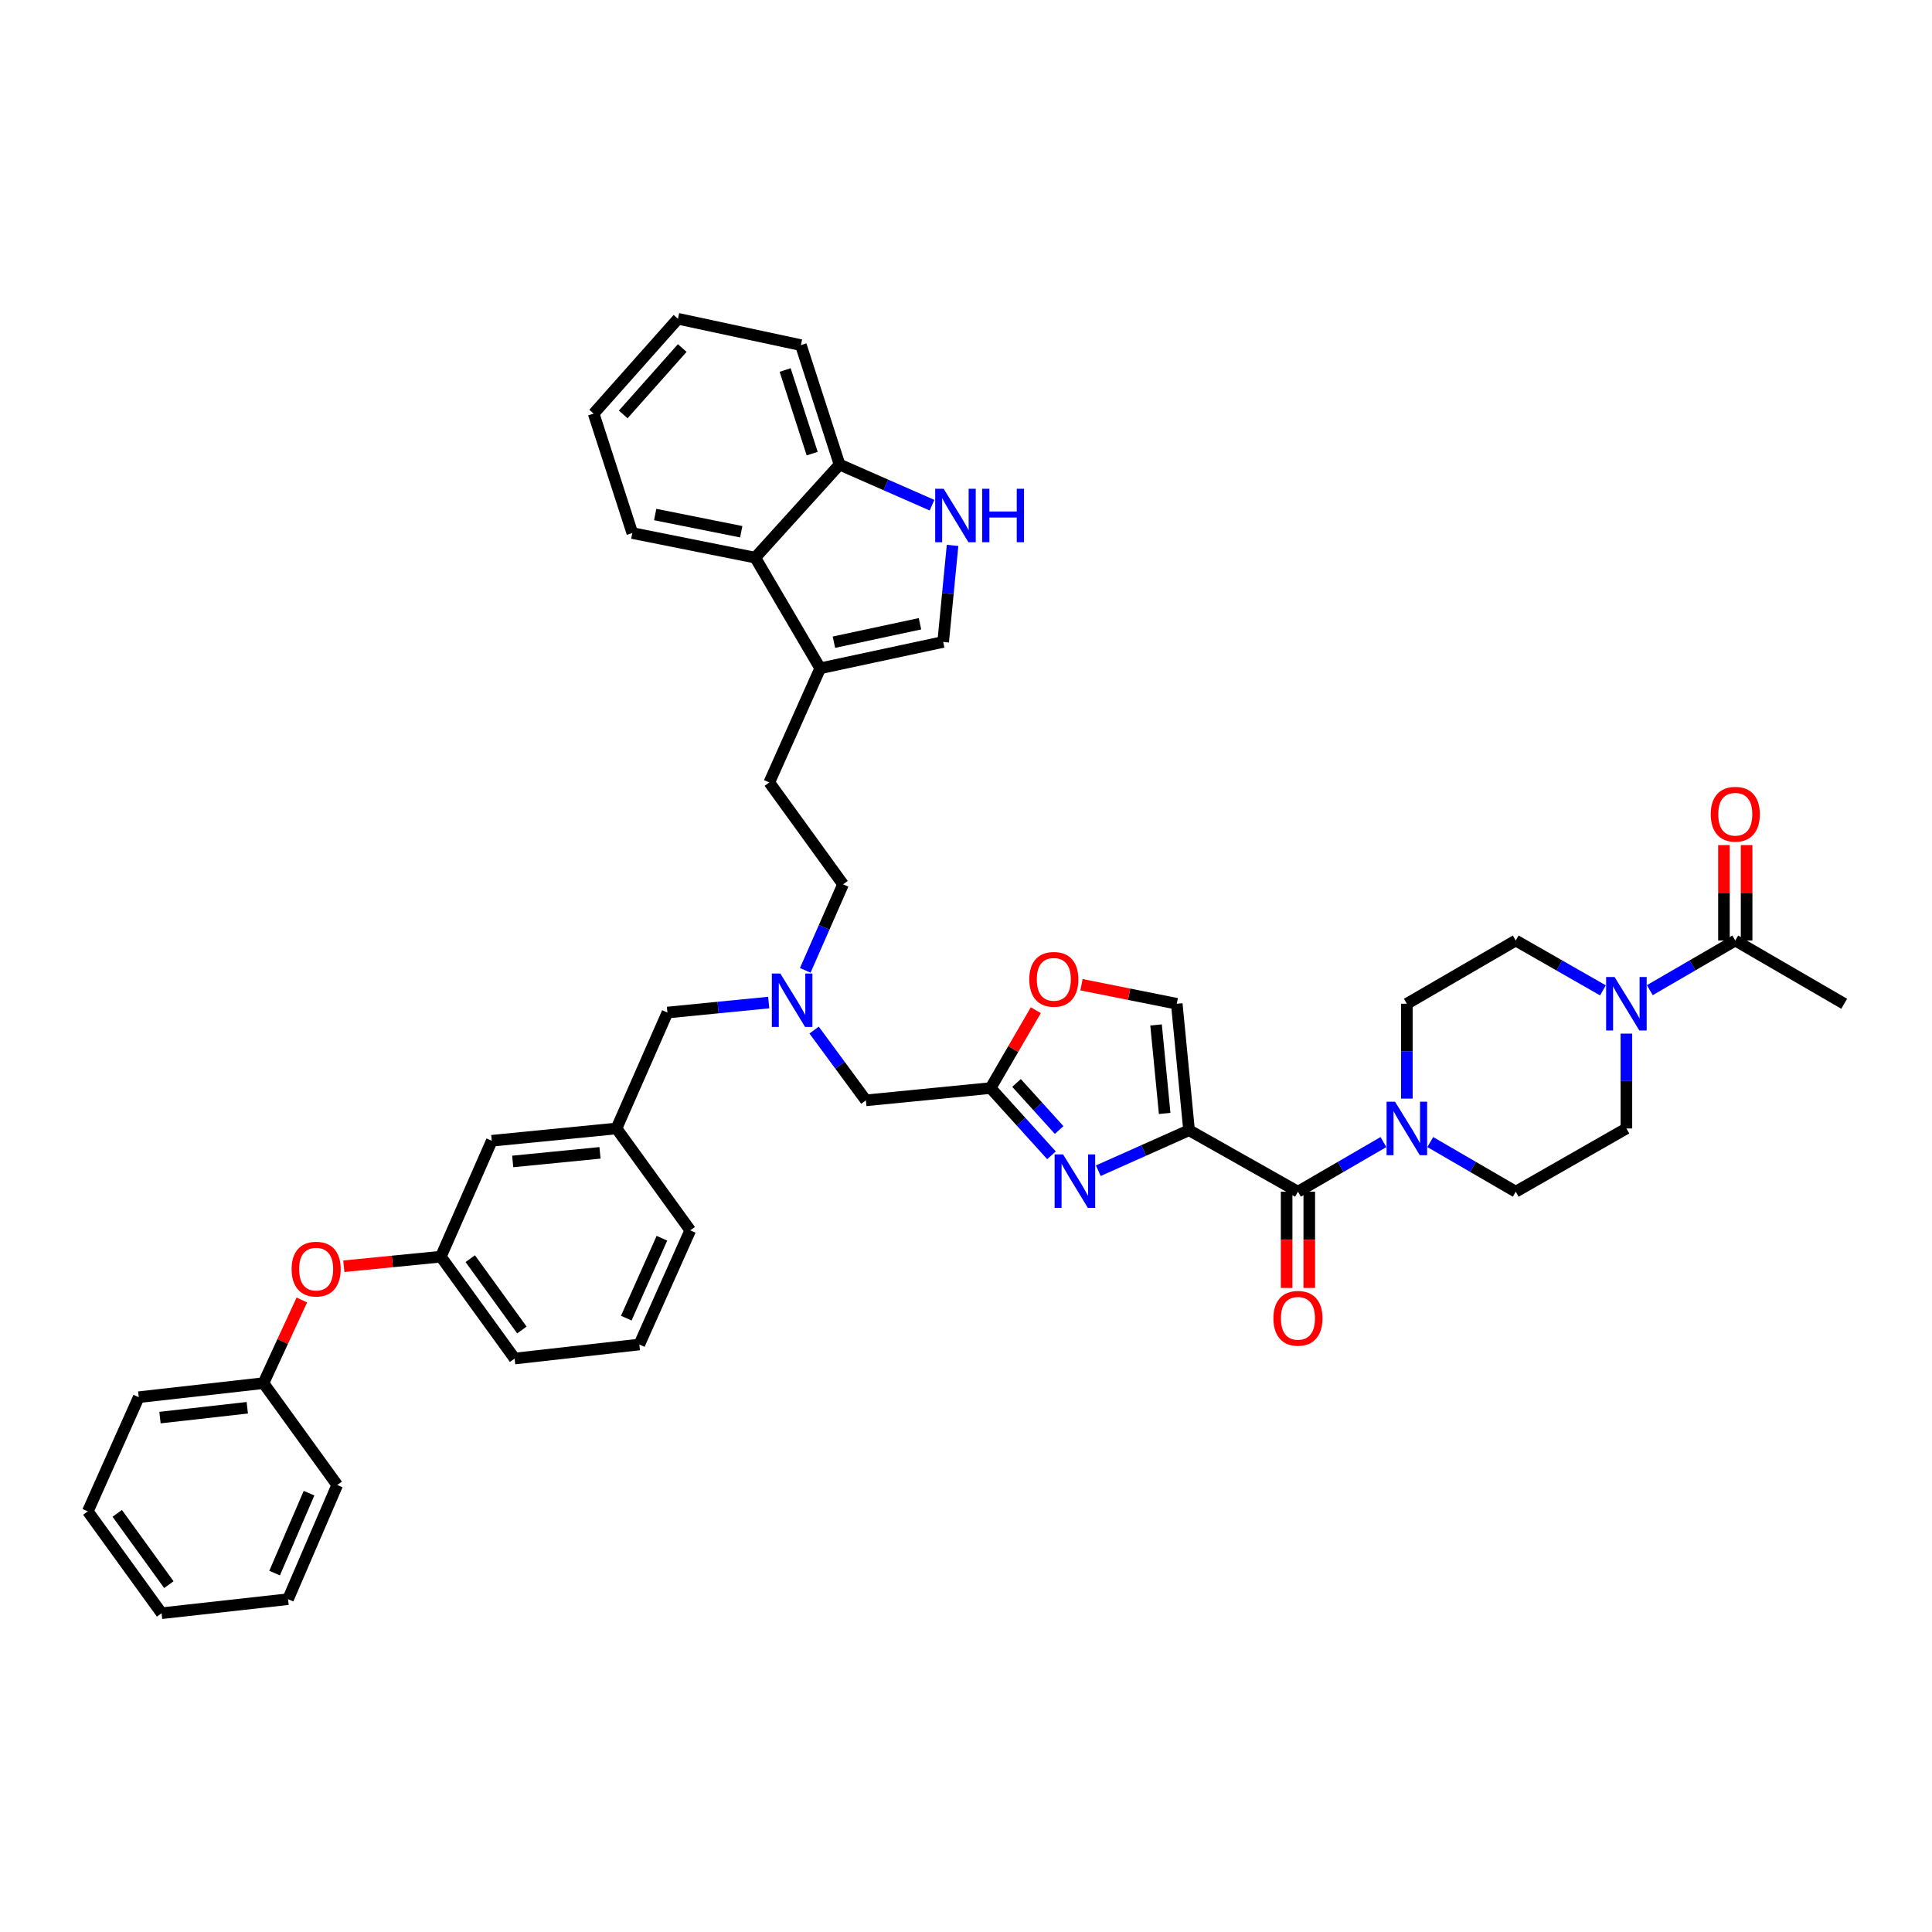 <?xml version='1.0' encoding='iso-8859-1'?>
<svg version='1.1' baseProfile='full'
              xmlns='http://www.w3.org/2000/svg'
                      xmlns:rdkit='http://www.rdkit.org/xml'
                      xmlns:xlink='http://www.w3.org/1999/xlink'
                  xml:space='preserve'
width='1000px' height='1000px' viewBox='0 0 1000 1000'>
<!-- END OF HEADER -->
<rect style='opacity:1.0;fill:#FFFFFF;stroke:none' width='1000' height='1000' x='0' y='0'> </rect>
<path class='bond-0' d='M 853.944,512.507 L 876.062,499.662' style='fill:none;fill-rule:evenodd;stroke:#0000FF;stroke-width:6px;stroke-linecap:butt;stroke-linejoin:miter;stroke-opacity:1' />
<path class='bond-0' d='M 876.062,499.662 L 898.18,486.816' style='fill:none;fill-rule:evenodd;stroke:#000000;stroke-width:6px;stroke-linecap:butt;stroke-linejoin:miter;stroke-opacity:1' />
<path class='bond-1' d='M 841.821,534.998 L 841.821,559.543' style='fill:none;fill-rule:evenodd;stroke:#0000FF;stroke-width:6px;stroke-linecap:butt;stroke-linejoin:miter;stroke-opacity:1' />
<path class='bond-1' d='M 841.821,559.543 L 841.821,584.089' style='fill:none;fill-rule:evenodd;stroke:#000000;stroke-width:6px;stroke-linecap:butt;stroke-linejoin:miter;stroke-opacity:1' />
<path class='bond-2' d='M 829.678,512.609 L 807.111,499.712' style='fill:none;fill-rule:evenodd;stroke:#0000FF;stroke-width:6px;stroke-linecap:butt;stroke-linejoin:miter;stroke-opacity:1' />
<path class='bond-2' d='M 807.111,499.712 L 784.544,486.816' style='fill:none;fill-rule:evenodd;stroke:#000000;stroke-width:6px;stroke-linecap:butt;stroke-linejoin:miter;stroke-opacity:1' />
<path class='bond-3' d='M 665.957,616.822 L 665.957,641.734' style='fill:none;fill-rule:evenodd;stroke:#000000;stroke-width:6px;stroke-linecap:butt;stroke-linejoin:miter;stroke-opacity:1' />
<path class='bond-3' d='M 665.957,641.734 L 665.957,666.646' style='fill:none;fill-rule:evenodd;stroke:#FF0000;stroke-width:6px;stroke-linecap:butt;stroke-linejoin:miter;stroke-opacity:1' />
<path class='bond-3' d='M 677.682,616.822 L 677.682,641.734' style='fill:none;fill-rule:evenodd;stroke:#000000;stroke-width:6px;stroke-linecap:butt;stroke-linejoin:miter;stroke-opacity:1' />
<path class='bond-3' d='M 677.682,641.734 L 677.682,666.646' style='fill:none;fill-rule:evenodd;stroke:#FF0000;stroke-width:6px;stroke-linecap:butt;stroke-linejoin:miter;stroke-opacity:1' />
<path class='bond-4' d='M 671.819,616.822 L 693.94,603.976' style='fill:none;fill-rule:evenodd;stroke:#000000;stroke-width:6px;stroke-linecap:butt;stroke-linejoin:miter;stroke-opacity:1' />
<path class='bond-4' d='M 693.94,603.976 L 716.061,591.129' style='fill:none;fill-rule:evenodd;stroke:#0000FF;stroke-width:6px;stroke-linecap:butt;stroke-linejoin:miter;stroke-opacity:1' />
<path class='bond-5' d='M 671.819,616.822 L 615.454,585.001' style='fill:none;fill-rule:evenodd;stroke:#000000;stroke-width:6px;stroke-linecap:butt;stroke-linejoin:miter;stroke-opacity:1' />
<path class='bond-6' d='M 740.308,591.13 L 762.426,603.976' style='fill:none;fill-rule:evenodd;stroke:#0000FF;stroke-width:6px;stroke-linecap:butt;stroke-linejoin:miter;stroke-opacity:1' />
<path class='bond-6' d='M 762.426,603.976 L 784.544,616.822' style='fill:none;fill-rule:evenodd;stroke:#000000;stroke-width:6px;stroke-linecap:butt;stroke-linejoin:miter;stroke-opacity:1' />
<path class='bond-7' d='M 728.185,568.64 L 728.185,544.094' style='fill:none;fill-rule:evenodd;stroke:#0000FF;stroke-width:6px;stroke-linecap:butt;stroke-linejoin:miter;stroke-opacity:1' />
<path class='bond-7' d='M 728.185,544.094 L 728.185,519.548' style='fill:none;fill-rule:evenodd;stroke:#000000;stroke-width:6px;stroke-linecap:butt;stroke-linejoin:miter;stroke-opacity:1' />
<path class='bond-8' d='M 904.043,486.816 L 904.043,462.119' style='fill:none;fill-rule:evenodd;stroke:#000000;stroke-width:6px;stroke-linecap:butt;stroke-linejoin:miter;stroke-opacity:1' />
<path class='bond-8' d='M 904.043,462.119 L 904.043,437.422' style='fill:none;fill-rule:evenodd;stroke:#FF0000;stroke-width:6px;stroke-linecap:butt;stroke-linejoin:miter;stroke-opacity:1' />
<path class='bond-8' d='M 892.317,486.816 L 892.317,462.119' style='fill:none;fill-rule:evenodd;stroke:#000000;stroke-width:6px;stroke-linecap:butt;stroke-linejoin:miter;stroke-opacity:1' />
<path class='bond-8' d='M 892.317,462.119 L 892.317,437.422' style='fill:none;fill-rule:evenodd;stroke:#FF0000;stroke-width:6px;stroke-linecap:butt;stroke-linejoin:miter;stroke-opacity:1' />
<path class='bond-9' d='M 898.18,486.816 L 954.545,519.548' style='fill:none;fill-rule:evenodd;stroke:#000000;stroke-width:6px;stroke-linecap:butt;stroke-linejoin:miter;stroke-opacity:1' />
<path class='bond-10' d='M 421.382,533.169 L 434.782,551.356' style='fill:none;fill-rule:evenodd;stroke:#0000FF;stroke-width:6px;stroke-linecap:butt;stroke-linejoin:miter;stroke-opacity:1' />
<path class='bond-10' d='M 434.782,551.356 L 448.181,569.543' style='fill:none;fill-rule:evenodd;stroke:#000000;stroke-width:6px;stroke-linecap:butt;stroke-linejoin:miter;stroke-opacity:1' />
<path class='bond-11' d='M 397.887,518.919 L 371.672,521.504' style='fill:none;fill-rule:evenodd;stroke:#0000FF;stroke-width:6px;stroke-linecap:butt;stroke-linejoin:miter;stroke-opacity:1' />
<path class='bond-11' d='M 371.672,521.504 L 345.456,524.089' style='fill:none;fill-rule:evenodd;stroke:#000000;stroke-width:6px;stroke-linecap:butt;stroke-linejoin:miter;stroke-opacity:1' />
<path class='bond-12' d='M 416.802,502.25 L 426.583,479.987' style='fill:none;fill-rule:evenodd;stroke:#0000FF;stroke-width:6px;stroke-linecap:butt;stroke-linejoin:miter;stroke-opacity:1' />
<path class='bond-12' d='M 426.583,479.987 L 436.365,457.724' style='fill:none;fill-rule:evenodd;stroke:#000000;stroke-width:6px;stroke-linecap:butt;stroke-linejoin:miter;stroke-opacity:1' />
<path class='bond-13' d='M 448.181,569.543 L 512.728,563.179' style='fill:none;fill-rule:evenodd;stroke:#000000;stroke-width:6px;stroke-linecap:butt;stroke-linejoin:miter;stroke-opacity:1' />
<path class='bond-14' d='M 345.456,524.089 L 319.087,584.089' style='fill:none;fill-rule:evenodd;stroke:#000000;stroke-width:6px;stroke-linecap:butt;stroke-linejoin:miter;stroke-opacity:1' />
<path class='bond-15' d='M 568.477,605.959 L 591.965,595.48' style='fill:none;fill-rule:evenodd;stroke:#0000FF;stroke-width:6px;stroke-linecap:butt;stroke-linejoin:miter;stroke-opacity:1' />
<path class='bond-15' d='M 591.965,595.48 L 615.454,585.001' style='fill:none;fill-rule:evenodd;stroke:#000000;stroke-width:6px;stroke-linecap:butt;stroke-linejoin:miter;stroke-opacity:1' />
<path class='bond-16' d='M 544.246,597.981 L 528.487,580.58' style='fill:none;fill-rule:evenodd;stroke:#0000FF;stroke-width:6px;stroke-linecap:butt;stroke-linejoin:miter;stroke-opacity:1' />
<path class='bond-16' d='M 528.487,580.58 L 512.728,563.179' style='fill:none;fill-rule:evenodd;stroke:#000000;stroke-width:6px;stroke-linecap:butt;stroke-linejoin:miter;stroke-opacity:1' />
<path class='bond-16' d='M 548.209,584.89 L 537.178,572.709' style='fill:none;fill-rule:evenodd;stroke:#0000FF;stroke-width:6px;stroke-linecap:butt;stroke-linejoin:miter;stroke-opacity:1' />
<path class='bond-16' d='M 537.178,572.709 L 526.147,560.529' style='fill:none;fill-rule:evenodd;stroke:#000000;stroke-width:6px;stroke-linecap:butt;stroke-linejoin:miter;stroke-opacity:1' />
<path class='bond-17' d='M 615.454,585.001 L 609.09,519.548' style='fill:none;fill-rule:evenodd;stroke:#000000;stroke-width:6px;stroke-linecap:butt;stroke-linejoin:miter;stroke-opacity:1' />
<path class='bond-17' d='M 602.829,576.318 L 598.374,530.501' style='fill:none;fill-rule:evenodd;stroke:#000000;stroke-width:6px;stroke-linecap:butt;stroke-linejoin:miter;stroke-opacity:1' />
<path class='bond-18' d='M 609.09,519.548 L 584.434,514.617' style='fill:none;fill-rule:evenodd;stroke:#000000;stroke-width:6px;stroke-linecap:butt;stroke-linejoin:miter;stroke-opacity:1' />
<path class='bond-18' d='M 584.434,514.617 L 559.779,509.685' style='fill:none;fill-rule:evenodd;stroke:#FF0000;stroke-width:6px;stroke-linecap:butt;stroke-linejoin:miter;stroke-opacity:1' />
<path class='bond-19' d='M 228.178,650.453 L 266.363,703.184' style='fill:none;fill-rule:evenodd;stroke:#000000;stroke-width:6px;stroke-linecap:butt;stroke-linejoin:miter;stroke-opacity:1' />
<path class='bond-19' d='M 243.403,651.486 L 270.132,688.397' style='fill:none;fill-rule:evenodd;stroke:#000000;stroke-width:6px;stroke-linecap:butt;stroke-linejoin:miter;stroke-opacity:1' />
<path class='bond-20' d='M 228.178,650.453 L 254.547,590.453' style='fill:none;fill-rule:evenodd;stroke:#000000;stroke-width:6px;stroke-linecap:butt;stroke-linejoin:miter;stroke-opacity:1' />
<path class='bond-21' d='M 228.178,650.453 L 203.07,652.929' style='fill:none;fill-rule:evenodd;stroke:#000000;stroke-width:6px;stroke-linecap:butt;stroke-linejoin:miter;stroke-opacity:1' />
<path class='bond-21' d='M 203.07,652.929 L 177.961,655.405' style='fill:none;fill-rule:evenodd;stroke:#FF0000;stroke-width:6px;stroke-linecap:butt;stroke-linejoin:miter;stroke-opacity:1' />
<path class='bond-22' d='M 266.363,703.184 L 330.91,695.908' style='fill:none;fill-rule:evenodd;stroke:#000000;stroke-width:6px;stroke-linecap:butt;stroke-linejoin:miter;stroke-opacity:1' />
<path class='bond-23' d='M 307.271,214.088 L 350.908,164.999' style='fill:none;fill-rule:evenodd;stroke:#000000;stroke-width:6px;stroke-linecap:butt;stroke-linejoin:miter;stroke-opacity:1' />
<path class='bond-23' d='M 322.58,214.515 L 353.126,180.152' style='fill:none;fill-rule:evenodd;stroke:#000000;stroke-width:6px;stroke-linecap:butt;stroke-linejoin:miter;stroke-opacity:1' />
<path class='bond-24' d='M 307.271,214.088 L 327.275,275.906' style='fill:none;fill-rule:evenodd;stroke:#000000;stroke-width:6px;stroke-linecap:butt;stroke-linejoin:miter;stroke-opacity:1' />
<path class='bond-25' d='M 350.908,164.999 L 414.543,178.633' style='fill:none;fill-rule:evenodd;stroke:#000000;stroke-width:6px;stroke-linecap:butt;stroke-linejoin:miter;stroke-opacity:1' />
<path class='bond-26' d='M 414.543,178.633 L 434.548,240.457' style='fill:none;fill-rule:evenodd;stroke:#000000;stroke-width:6px;stroke-linecap:butt;stroke-linejoin:miter;stroke-opacity:1' />
<path class='bond-26' d='M 406.388,191.516 L 420.391,234.793' style='fill:none;fill-rule:evenodd;stroke:#000000;stroke-width:6px;stroke-linecap:butt;stroke-linejoin:miter;stroke-opacity:1' />
<path class='bond-27' d='M 327.275,275.906 L 390.91,288.634' style='fill:none;fill-rule:evenodd;stroke:#000000;stroke-width:6px;stroke-linecap:butt;stroke-linejoin:miter;stroke-opacity:1' />
<path class='bond-27' d='M 339.12,266.318 L 383.665,275.228' style='fill:none;fill-rule:evenodd;stroke:#000000;stroke-width:6px;stroke-linecap:butt;stroke-linejoin:miter;stroke-opacity:1' />
<path class='bond-28' d='M 493.043,282.299 L 490.613,307.285' style='fill:none;fill-rule:evenodd;stroke:#0000FF;stroke-width:6px;stroke-linecap:butt;stroke-linejoin:miter;stroke-opacity:1' />
<path class='bond-28' d='M 490.613,307.285 L 488.184,332.272' style='fill:none;fill-rule:evenodd;stroke:#000000;stroke-width:6px;stroke-linecap:butt;stroke-linejoin:miter;stroke-opacity:1' />
<path class='bond-29' d='M 482.415,261.489 L 458.481,250.973' style='fill:none;fill-rule:evenodd;stroke:#0000FF;stroke-width:6px;stroke-linecap:butt;stroke-linejoin:miter;stroke-opacity:1' />
<path class='bond-29' d='M 458.481,250.973 L 434.548,240.457' style='fill:none;fill-rule:evenodd;stroke:#000000;stroke-width:6px;stroke-linecap:butt;stroke-linejoin:miter;stroke-opacity:1' />
<path class='bond-30' d='M 488.184,332.272 L 424.542,345.912' style='fill:none;fill-rule:evenodd;stroke:#000000;stroke-width:6px;stroke-linecap:butt;stroke-linejoin:miter;stroke-opacity:1' />
<path class='bond-30' d='M 476.18,322.853 L 431.631,332.401' style='fill:none;fill-rule:evenodd;stroke:#000000;stroke-width:6px;stroke-linecap:butt;stroke-linejoin:miter;stroke-opacity:1' />
<path class='bond-31' d='M 424.542,345.912 L 390.91,288.634' style='fill:none;fill-rule:evenodd;stroke:#000000;stroke-width:6px;stroke-linecap:butt;stroke-linejoin:miter;stroke-opacity:1' />
<path class='bond-32' d='M 424.542,345.912 L 398.18,405' style='fill:none;fill-rule:evenodd;stroke:#000000;stroke-width:6px;stroke-linecap:butt;stroke-linejoin:miter;stroke-opacity:1' />
<path class='bond-33' d='M 390.91,288.634 L 434.548,240.457' style='fill:none;fill-rule:evenodd;stroke:#000000;stroke-width:6px;stroke-linecap:butt;stroke-linejoin:miter;stroke-opacity:1' />
<path class='bond-34' d='M 398.18,405 L 436.365,457.724' style='fill:none;fill-rule:evenodd;stroke:#000000;stroke-width:6px;stroke-linecap:butt;stroke-linejoin:miter;stroke-opacity:1' />
<path class='bond-35' d='M 330.91,695.908 L 357.272,636.82' style='fill:none;fill-rule:evenodd;stroke:#000000;stroke-width:6px;stroke-linecap:butt;stroke-linejoin:miter;stroke-opacity:1' />
<path class='bond-35' d='M 324.157,682.267 L 342.61,640.906' style='fill:none;fill-rule:evenodd;stroke:#000000;stroke-width:6px;stroke-linecap:butt;stroke-linejoin:miter;stroke-opacity:1' />
<path class='bond-36' d='M 357.272,636.82 L 319.087,584.089' style='fill:none;fill-rule:evenodd;stroke:#000000;stroke-width:6px;stroke-linecap:butt;stroke-linejoin:miter;stroke-opacity:1' />
<path class='bond-37' d='M 319.087,584.089 L 254.547,590.453' style='fill:none;fill-rule:evenodd;stroke:#000000;stroke-width:6px;stroke-linecap:butt;stroke-linejoin:miter;stroke-opacity:1' />
<path class='bond-37' d='M 310.557,596.712 L 265.378,601.167' style='fill:none;fill-rule:evenodd;stroke:#000000;stroke-width:6px;stroke-linecap:butt;stroke-linejoin:miter;stroke-opacity:1' />
<path class='bond-38' d='M 156.231,672.867 L 146.297,694.389' style='fill:none;fill-rule:evenodd;stroke:#FF0000;stroke-width:6px;stroke-linecap:butt;stroke-linejoin:miter;stroke-opacity:1' />
<path class='bond-38' d='M 146.297,694.389 L 136.364,715.912' style='fill:none;fill-rule:evenodd;stroke:#000000;stroke-width:6px;stroke-linecap:butt;stroke-linejoin:miter;stroke-opacity:1' />
<path class='bond-39' d='M 136.364,715.912 L 71.817,723.182' style='fill:none;fill-rule:evenodd;stroke:#000000;stroke-width:6px;stroke-linecap:butt;stroke-linejoin:miter;stroke-opacity:1' />
<path class='bond-39' d='M 127.994,728.654 L 82.811,733.743' style='fill:none;fill-rule:evenodd;stroke:#000000;stroke-width:6px;stroke-linecap:butt;stroke-linejoin:miter;stroke-opacity:1' />
<path class='bond-40' d='M 136.364,715.912 L 174.542,768.636' style='fill:none;fill-rule:evenodd;stroke:#000000;stroke-width:6px;stroke-linecap:butt;stroke-linejoin:miter;stroke-opacity:1' />
<path class='bond-41' d='M 71.817,723.182 L 45.455,782.277' style='fill:none;fill-rule:evenodd;stroke:#000000;stroke-width:6px;stroke-linecap:butt;stroke-linejoin:miter;stroke-opacity:1' />
<path class='bond-42' d='M 45.455,782.277 L 83.633,835.001' style='fill:none;fill-rule:evenodd;stroke:#000000;stroke-width:6px;stroke-linecap:butt;stroke-linejoin:miter;stroke-opacity:1' />
<path class='bond-42' d='M 60.678,783.309 L 87.403,820.216' style='fill:none;fill-rule:evenodd;stroke:#000000;stroke-width:6px;stroke-linecap:butt;stroke-linejoin:miter;stroke-opacity:1' />
<path class='bond-43' d='M 83.633,835.001 L 149.092,827.731' style='fill:none;fill-rule:evenodd;stroke:#000000;stroke-width:6px;stroke-linecap:butt;stroke-linejoin:miter;stroke-opacity:1' />
<path class='bond-44' d='M 149.092,827.731 L 174.542,768.636' style='fill:none;fill-rule:evenodd;stroke:#000000;stroke-width:6px;stroke-linecap:butt;stroke-linejoin:miter;stroke-opacity:1' />
<path class='bond-44' d='M 142.141,814.229 L 159.956,772.863' style='fill:none;fill-rule:evenodd;stroke:#000000;stroke-width:6px;stroke-linecap:butt;stroke-linejoin:miter;stroke-opacity:1' />
<path class='bond-45' d='M 536.134,522.871 L 524.431,543.025' style='fill:none;fill-rule:evenodd;stroke:#FF0000;stroke-width:6px;stroke-linecap:butt;stroke-linejoin:miter;stroke-opacity:1' />
<path class='bond-45' d='M 524.431,543.025 L 512.728,563.179' style='fill:none;fill-rule:evenodd;stroke:#000000;stroke-width:6px;stroke-linecap:butt;stroke-linejoin:miter;stroke-opacity:1' />
<path class='bond-46' d='M 841.821,584.089 L 784.544,616.822' style='fill:none;fill-rule:evenodd;stroke:#000000;stroke-width:6px;stroke-linecap:butt;stroke-linejoin:miter;stroke-opacity:1' />
<path class='bond-47' d='M 784.544,486.816 L 728.185,519.548' style='fill:none;fill-rule:evenodd;stroke:#000000;stroke-width:6px;stroke-linecap:butt;stroke-linejoin:miter;stroke-opacity:1' />
<path  class='atom-0' d='M 835.704 505.713
L 844.772 520.369
Q 845.671 521.815, 847.117 524.434
Q 848.563 527.053, 848.641 527.209
L 848.641 505.713
L 852.315 505.713
L 852.315 533.384
L 848.524 533.384
L 838.792 517.36
Q 837.659 515.484, 836.447 513.334
Q 835.274 511.185, 834.923 510.52
L 834.923 533.384
L 831.327 533.384
L 831.327 505.713
L 835.704 505.713
' fill='#0000FF'/>
<path  class='atom-2' d='M 659.117 682.352
Q 659.117 675.708, 662.4 671.995
Q 665.683 668.282, 671.819 668.282
Q 677.955 668.282, 681.238 671.995
Q 684.521 675.708, 684.521 682.352
Q 684.521 689.075, 681.199 692.905
Q 677.877 696.696, 671.819 696.696
Q 665.722 696.696, 662.4 692.905
Q 659.117 689.114, 659.117 682.352
M 671.819 693.569
Q 676.04 693.569, 678.307 690.755
Q 680.613 687.902, 680.613 682.352
Q 680.613 676.92, 678.307 674.184
Q 676.04 671.409, 671.819 671.409
Q 667.598 671.409, 665.292 674.145
Q 663.025 676.881, 663.025 682.352
Q 663.025 687.941, 665.292 690.755
Q 667.598 693.569, 671.819 693.569
' fill='#FF0000'/>
<path  class='atom-3' d='M 722.068 570.253
L 731.136 584.91
Q 732.034 586.356, 733.481 588.974
Q 734.927 591.593, 735.005 591.749
L 735.005 570.253
L 738.679 570.253
L 738.679 597.925
L 734.888 597.925
L 725.156 581.9
Q 724.022 580.024, 722.811 577.875
Q 721.638 575.725, 721.286 575.061
L 721.286 597.925
L 717.691 597.925
L 717.691 570.253
L 722.068 570.253
' fill='#0000FF'/>
<path  class='atom-5' d='M 403.886 503.889
L 412.954 518.545
Q 413.853 519.991, 415.299 522.61
Q 416.745 525.229, 416.823 525.385
L 416.823 503.889
L 420.497 503.889
L 420.497 531.56
L 416.706 531.56
L 406.974 515.536
Q 405.84 513.66, 404.629 511.51
Q 403.456 509.361, 403.105 508.696
L 403.105 531.56
L 399.509 531.56
L 399.509 503.889
L 403.886 503.889
' fill='#0000FF'/>
<path  class='atom-8' d='M 550.249 597.527
L 559.316 612.184
Q 560.215 613.63, 561.661 616.248
Q 563.107 618.867, 563.186 619.023
L 563.186 597.527
L 566.859 597.527
L 566.859 625.199
L 563.068 625.199
L 553.336 609.174
Q 552.203 607.298, 550.991 605.149
Q 549.819 602.999, 549.467 602.335
L 549.467 625.199
L 545.871 625.199
L 545.871 597.527
L 550.249 597.527
' fill='#0000FF'/>
<path  class='atom-17' d='M 488.431 252.983
L 497.499 267.64
Q 498.398 269.086, 499.844 271.705
Q 501.29 274.323, 501.368 274.48
L 501.368 252.983
L 505.042 252.983
L 505.042 280.655
L 501.251 280.655
L 491.519 264.63
Q 490.385 262.754, 489.174 260.605
Q 488.001 258.455, 487.649 257.791
L 487.649 280.655
L 484.054 280.655
L 484.054 252.983
L 488.431 252.983
' fill='#0000FF'/>
<path  class='atom-17' d='M 508.364 252.983
L 512.116 252.983
L 512.116 264.748
L 526.264 264.748
L 526.264 252.983
L 530.016 252.983
L 530.016 280.655
L 526.264 280.655
L 526.264 267.874
L 512.116 267.874
L 512.116 280.655
L 508.364 280.655
L 508.364 252.983
' fill='#0000FF'/>
<path  class='atom-28' d='M 150.935 656.896
Q 150.935 650.251, 154.218 646.538
Q 157.501 642.826, 163.638 642.826
Q 169.774 642.826, 173.057 646.538
Q 176.34 650.251, 176.34 656.896
Q 176.34 663.618, 173.018 667.448
Q 169.696 671.239, 163.638 671.239
Q 157.541 671.239, 154.218 667.448
Q 150.935 663.657, 150.935 656.896
M 163.638 668.113
Q 167.859 668.113, 170.126 665.299
Q 172.432 662.446, 172.432 656.896
Q 172.432 651.463, 170.126 648.727
Q 167.859 645.952, 163.638 645.952
Q 159.417 645.952, 157.111 648.688
Q 154.844 651.424, 154.844 656.896
Q 154.844 662.485, 157.111 665.299
Q 159.417 668.113, 163.638 668.113
' fill='#FF0000'/>
<path  class='atom-35' d='M 532.752 506.898
Q 532.752 500.254, 536.035 496.541
Q 539.318 492.828, 545.455 492.828
Q 551.591 492.828, 554.874 496.541
Q 558.157 500.254, 558.157 506.898
Q 558.157 513.621, 554.835 517.451
Q 551.513 521.242, 545.455 521.242
Q 539.357 521.242, 536.035 517.451
Q 532.752 513.66, 532.752 506.898
M 545.455 518.115
Q 549.676 518.115, 551.942 515.301
Q 554.248 512.448, 554.248 506.898
Q 554.248 501.466, 551.942 498.73
Q 549.676 495.955, 545.455 495.955
Q 541.233 495.955, 538.928 498.691
Q 536.661 501.427, 536.661 506.898
Q 536.661 512.487, 538.928 515.301
Q 541.233 518.115, 545.455 518.115
' fill='#FF0000'/>
<path  class='atom-37' d='M 885.478 421.441
Q 885.478 414.797, 888.761 411.084
Q 892.044 407.371, 898.18 407.371
Q 904.316 407.371, 907.599 411.084
Q 910.882 414.797, 910.882 421.441
Q 910.882 428.164, 907.56 431.994
Q 904.238 435.785, 898.18 435.785
Q 892.083 435.785, 888.761 431.994
Q 885.478 428.203, 885.478 421.441
M 898.18 432.658
Q 902.401 432.658, 904.668 429.844
Q 906.974 426.991, 906.974 421.441
Q 906.974 416.009, 904.668 413.273
Q 902.401 410.498, 898.18 410.498
Q 893.959 410.498, 891.653 413.234
Q 889.386 415.97, 889.386 421.441
Q 889.386 427.03, 891.653 429.844
Q 893.959 432.658, 898.18 432.658
' fill='#FF0000'/>
</svg>
